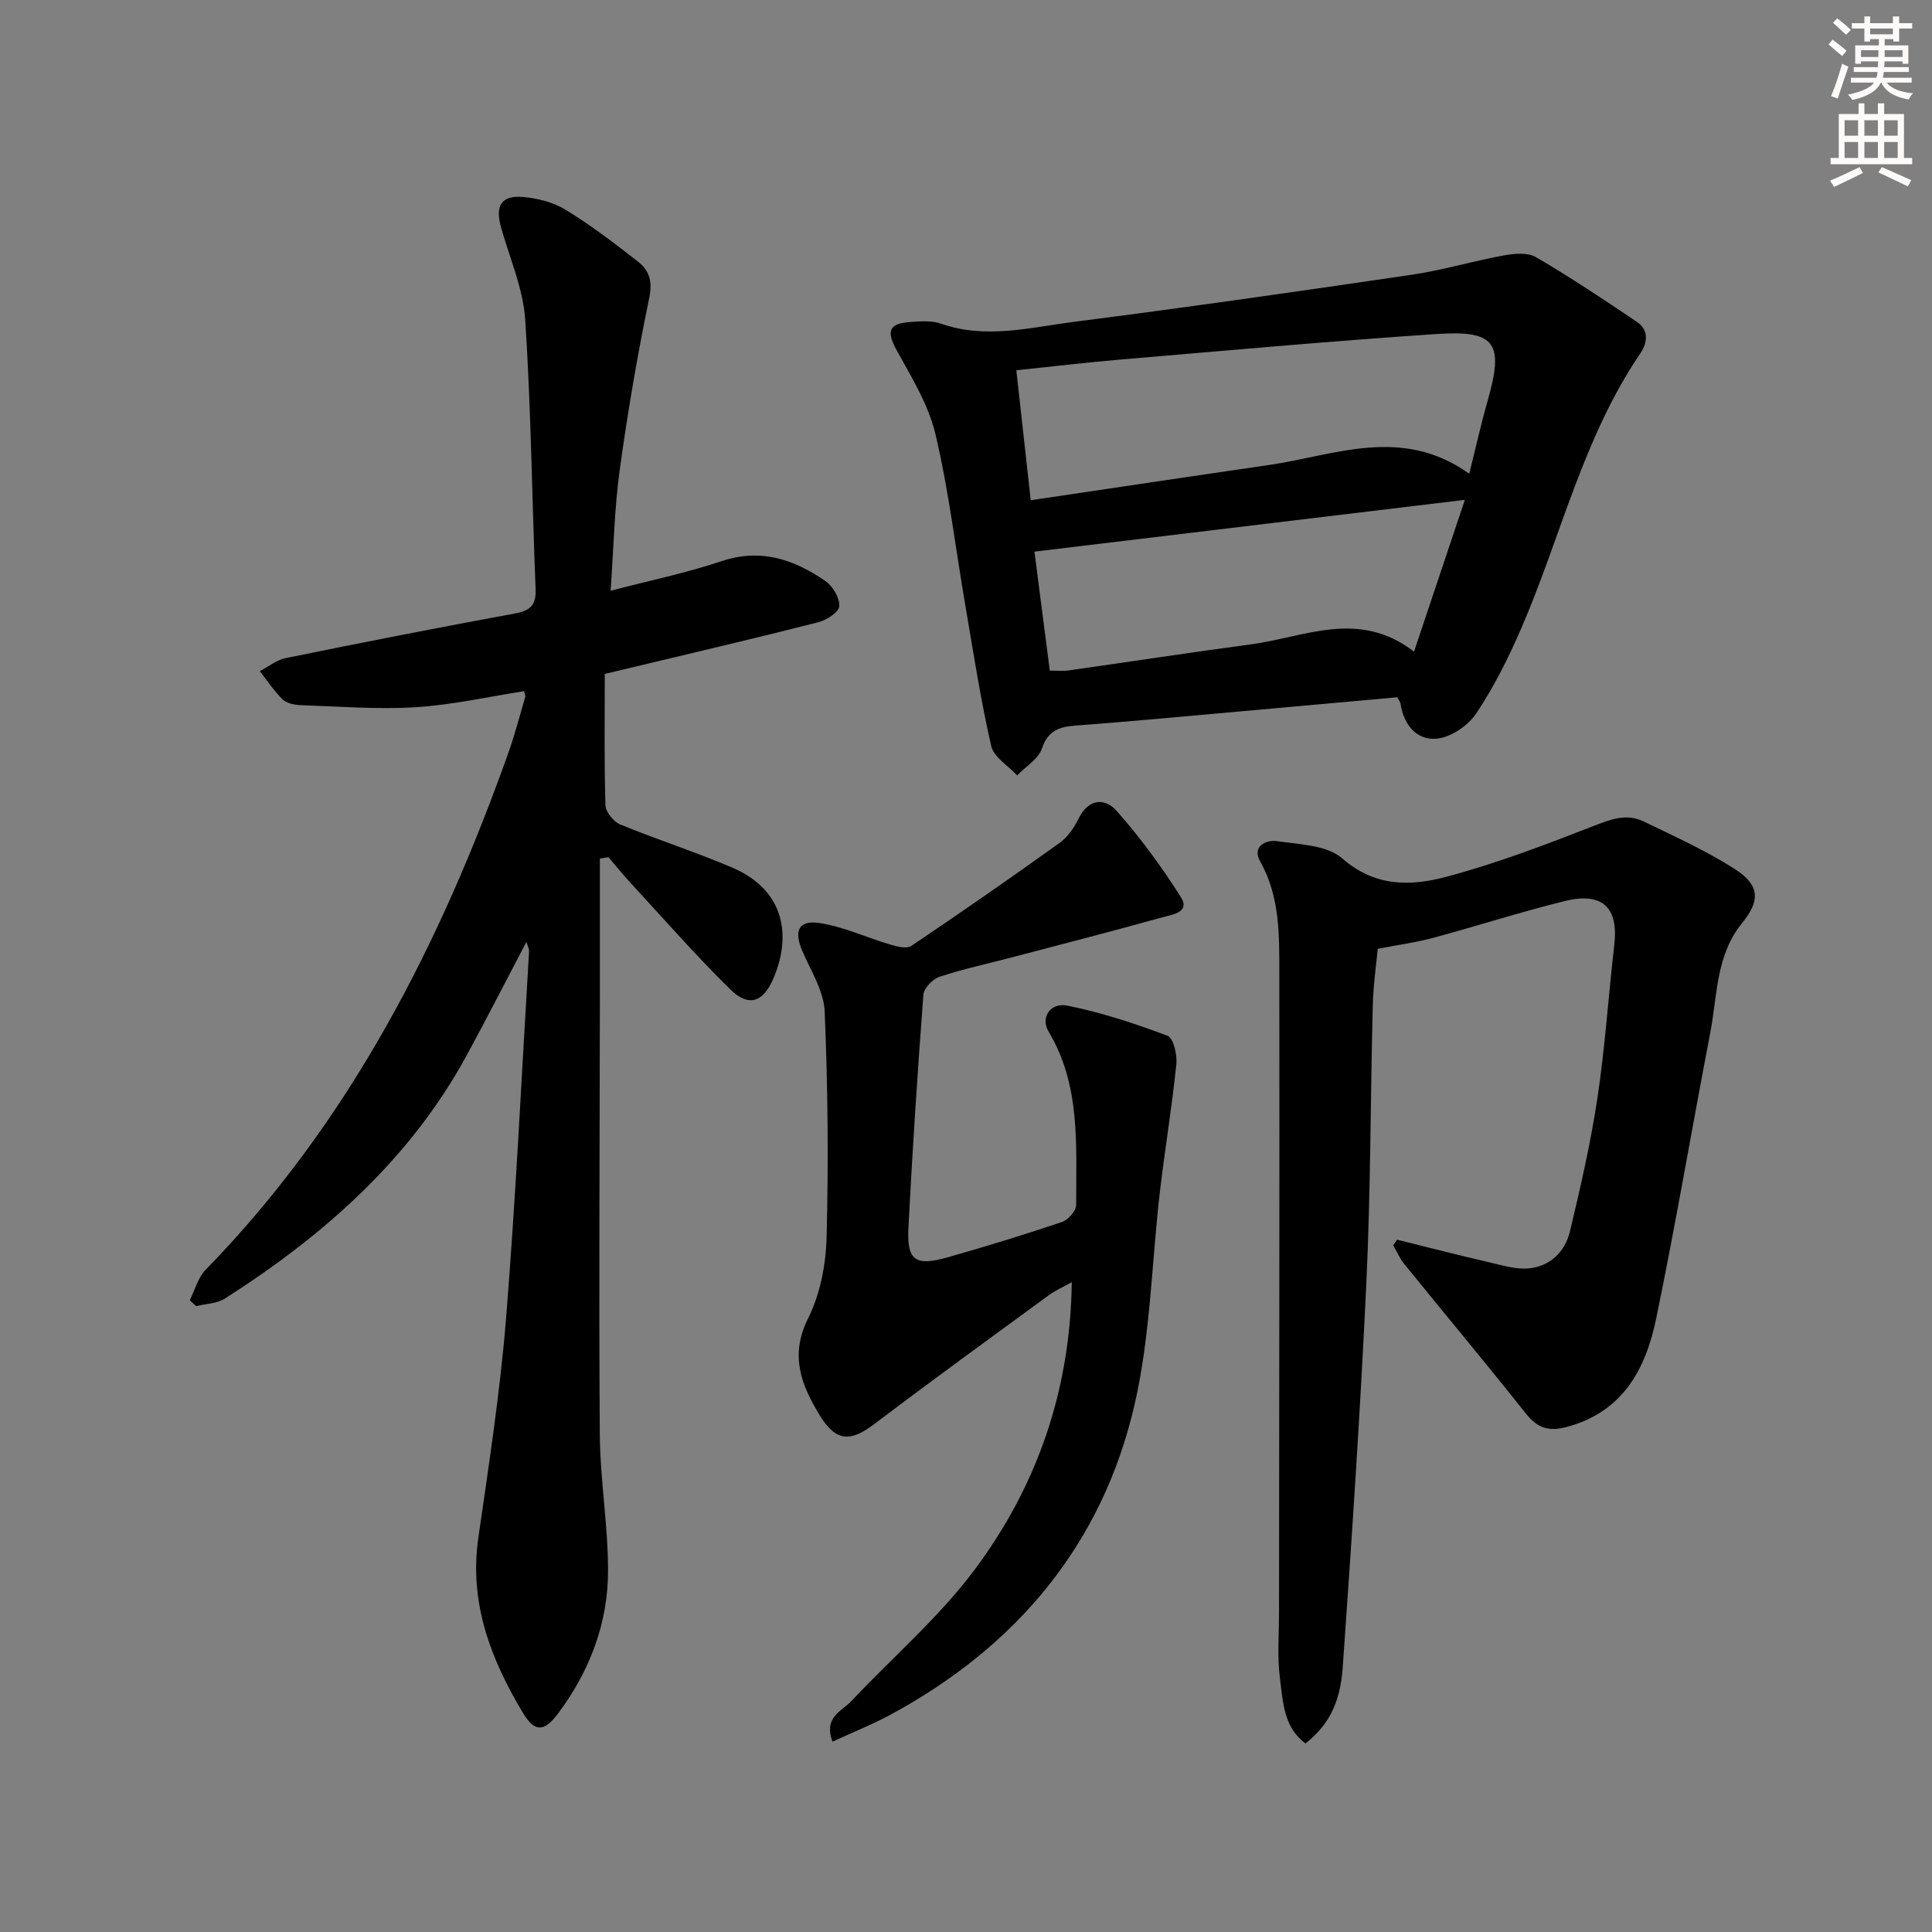 <svg enable-background="new 0 0 400 400" viewBox="0 0 400 400" xmlns="http://www.w3.org/2000/svg"><rect x="0" y="0" width="400" height="400" fill="#808080" stroke="none"/><g fill="#000001"><path d="m108.51 143.1c-7.48 1.16-14.93 2.86-22.45 3.32-7.9.49-15.88-.16-23.82-.43-1.28-.04-2.88-.37-3.73-1.19-1.78-1.73-3.17-3.87-4.71-5.84 1.77-.92 3.44-2.32 5.32-2.7 15.76-3.21 31.54-6.32 47.37-9.22 3.21-.59 4.54-1.63 4.4-5.06-.75-18.6-.93-37.24-2.15-55.81-.43-6.47-3.25-12.79-5.02-19.16-1.23-4.41.06-6.59 4.52-6.23 3.05.25 6.34 1.1 8.92 2.68 5.22 3.2 10.12 6.95 14.96 10.73 2.28 1.79 3.01 4.02 2.31 7.43-2.45 11.83-4.49 23.76-6.13 35.72-1.1 7.99-1.25 16.11-1.88 24.97 8.02-2.1 15.63-3.67 22.95-6.12 8.16-2.74 15.04-.36 21.53 4.12 1.52 1.05 2.96 3.48 2.87 5.19-.07 1.21-2.61 2.89-4.31 3.32-12.68 3.23-25.43 6.21-38.16 9.26-1.61.39-3.21.76-6.09 1.45 0 8.94-.13 18.06.14 27.16.04 1.4 1.68 3.44 3.07 4.01 7.66 3.16 15.58 5.67 23.19 8.93 11.28 4.83 12.15 14.66 8.44 23.11-2.12 4.84-5.12 5.78-8.88 2.08-7.21-7.09-13.89-14.74-20.76-22.18-1.54-1.67-2.96-3.44-4.44-5.17-.59.1-1.18.19-1.77.29 0 9.2.01 18.41 0 27.61-.03 30.49-.23 60.97-.02 91.46.06 9.45 1.71 18.89 1.71 28.34 0 10.9-3.8 20.83-10.35 29.59-2.82 3.77-4.8 3.98-7.23-.06-6.67-11.1-11.22-22.81-9.28-36.27 2.17-15.1 4.51-30.22 5.74-45.41 2.04-25.33 3.24-50.73 4.77-76.1.03-.44-.25-.89-.55-1.92-4.25 8.1-8.19 15.81-12.32 23.41-11.78 21.68-29.65 37.37-50.1 50.44-1.64 1.05-3.95 1.07-5.95 1.57-.44-.4-.89-.81-1.33-1.21 1.07-2.12 1.69-4.68 3.27-6.3 29.8-30.56 48.64-67.5 62.75-107.22 1.33-3.74 2.32-7.61 3.44-11.42.06-.25-.12-.59-.24-1.17z"/><path d="m289.27 256.67c6.35 1.57 12.69 3.21 19.06 4.68 2.73.63 5.6 1.53 8.29 1.25 4.33-.46 7.41-3.45 8.4-7.58 2.2-9.16 4.31-18.38 5.71-27.68 1.58-10.5 2.27-21.14 3.49-31.7.89-7.71-2.42-11.01-10.19-9.1-9.17 2.25-18.18 5.17-27.31 7.63-3.56.96-7.24 1.45-11.48 2.27-.29 3.18-.91 7.44-1.02 11.7-.49 19.14-.43 38.3-1.33 57.42-1.24 26.55-3.02 53.09-4.89 79.61-.55 7.82-3.15 12.13-7.71 15.8-4.54-3.34-4.65-8.61-5.28-13.37-.6-4.58-.2-9.3-.2-13.96.03-44 .11-88 .06-131.99-.01-7.94.18-15.93-3.96-23.29-1.78-3.17 1.26-4.52 3.46-4.21 4.66.67 10.38.81 13.55 3.59 6.79 5.94 14.16 5.74 21.45 3.81 10.35-2.74 20.43-6.59 30.43-10.49 3.58-1.4 6.89-2.71 10.44-1.01 6.4 3.08 12.92 6.04 18.88 9.84 5.17 3.3 5.43 6.48 1.57 11.21-5.46 6.7-5.1 14.93-6.59 22.66-3.78 19.7-7.13 39.48-11.18 59.11-2.16 10.47-6.82 19.42-18.53 22.56-3.86 1.04-6.13.19-8.54-2.85-8.25-10.4-16.76-20.58-25.12-30.89-.93-1.15-1.53-2.57-2.28-3.86.28-.4.55-.78.82-1.16z"/><path d="m289.3 144.36c-15.72 1.42-31.41 2.84-47.11 4.24-6.45.57-12.91 1.13-19.37 1.61-3.3.25-5.82.9-7.09 4.74-.72 2.19-3.36 3.74-5.14 5.58-1.85-2.01-4.84-3.76-5.37-6.07-2.18-9.51-3.66-19.19-5.31-28.82-2.05-11.93-3.46-24.01-6.24-35.77-1.44-6.09-4.95-11.77-8.03-17.37-2.11-3.85-1.7-5.5 2.73-5.82 2.14-.16 4.49-.36 6.45.33 9.27 3.26 18.45.79 27.55-.38 23.37-2.99 46.69-6.33 70-9.76 6.38-.94 12.62-2.83 18.98-3.99 2.16-.39 4.94-.65 6.66.36 7.13 4.17 14.02 8.77 20.88 13.39 2.58 1.74 2.19 4.39.68 6.6-11.85 17.43-16.42 37.98-24.65 56.95-2.63 6.07-5.63 12.06-9.29 17.54-1.68 2.52-5.23 4.93-8.15 5.21-4.09.4-6.83-2.78-7.5-7.14-.04-.42-.38-.83-.68-1.43zm14.89-46.28c1.42-5.68 2.45-10.34 3.76-14.92 3.47-12.11 1.8-14.82-10.44-14.01-21.86 1.45-43.69 3.45-65.53 5.29-7.06.6-14.1 1.45-21.56 2.22 1.01 9.07 1.97 17.72 2.98 26.91 16.79-2.49 33-4.93 49.22-7.28 13.71-1.98 27.52-8.22 41.57 1.79zm-86.84 40.76c1.5 0 2.65.14 3.76-.02 12.65-1.79 25.27-3.73 37.93-5.42 11.08-1.48 22.26-7.32 33.72 1.52 3.81-11.39 7.34-21.92 10.52-31.43-29.96 3.6-59.35 7.14-89.11 10.72.99 7.66 2.04 15.84 3.18 24.63z"/><path d="m172.36 360.59c-1.91-5.12 1.94-6.3 3.89-8.38 8.52-9.07 18.13-17.31 25.53-27.21 12.89-17.26 19.83-37.06 20.12-59.54-1.82 1.02-3.41 1.72-4.79 2.72-12.06 8.83-24.16 17.6-36.06 26.63-5.02 3.81-7.99 3.68-11.34-1.8-3.82-6.26-6.25-12.37-2.4-20.06 2.52-5.03 3.69-11.17 3.83-16.85.4-15.56.26-31.15-.4-46.7-.18-4.21-2.84-8.37-4.6-12.45-1.84-4.24-.85-6.53 3.63-5.83 4.96.77 9.69 3.01 14.57 4.45 1.38.41 3.37.92 4.34.27 10.32-6.94 20.53-14.04 30.64-21.28 1.68-1.2 3.05-3.15 3.97-5.04 2.06-4.22 5.47-4.39 7.92-1.61 4.89 5.53 9.32 11.56 13.26 17.81 2.03 3.22-1.86 3.65-3.79 4.19-10.22 2.85-20.5 5.49-30.76 8.19-5.13 1.35-10.33 2.47-15.37 4.12-1.42.47-3.27 2.35-3.37 3.71-1.22 16.07-2.27 32.15-3.1 48.25-.35 6.79 1.4 8.03 8.06 6.15 7.98-2.25 15.91-4.7 23.77-7.34 1.26-.43 2.9-2.32 2.9-3.54-.04-12.24 1-24.68-5.73-35.91-1.69-2.83.35-6.05 3.93-5.33 7.05 1.42 13.97 3.7 20.72 6.24 1.21.46 2.02 3.92 1.82 5.87-.89 8.7-2.33 17.34-3.36 26.02-1.75 14.82-1.96 29.97-5.28 44.42-6.66 28.96-24.41 50.1-50.49 64.22-3.84 2.07-7.91 3.69-12.06 5.61z"/></g><path d="m378.6 9.2.8-1c.9.7 1.9 1.4 2.9 2.3l-.9 1.1c-1.1-.9-2-1.7-2.8-2.4zm.5 10.7c.9-2.1 1.6-4.3 2.3-6.7.4.2.8.4 1.3.6-.7 2.1-1.5 4.3-2.2 6.6zm.4-15.2.9-.9c1 .8 2 1.6 2.8 2.4l-1 1c-1-.9-1.9-1.8-2.7-2.5zm12.5-1.3h1.2v1.4h2.7v1.1h-2.7v2.7h-1.2v-.5h-1.8v1.3h4.9v3.8h-1.2v-.5h-3.7c0 .4-.1.9-.1 1.2h5.1v1h-5.2c0 .5-.1.9-.2 1.2h6v1h-5.2c1.1 1.3 2.9 2 5.5 2.2-.4.4-.7.8-.9 1.3-2.9-.5-4.8-1.6-5.7-3.5h-.1c-.8 1.7-2.7 2.9-5.9 3.6-.2-.4-.6-.8-.9-1.1 2.8-.6 4.6-1.4 5.4-2.5h-4.8v-1h5.3c.1-.3.2-.7.2-1.2h-4.9v-1h5c0-.4 0-.8.1-1.2h-3.6v.5h-1.2v-3.8h4.9v-1.3h-1.8v.5h-1.2v-2.7h-2.6v-1.1h2.6v-1.4h1.2v1.4h4.7v-1.4zm-6.7 8.4h3.6c0-.4 0-.9 0-1.4h-3.6zm1.9-4.7h4.7v-1.2h-4.7zm6.7 3.3h-3.7v1.4h3.7z" fill="#fcfbfa"/><path d="m384.7 21.4h1.3v2.2h2.8v-2.2h1.3v2.2h4.1v9.1h1.7v1.3h-16.9v-1.3h1.7v-9.1h4.1v-2.2zm.3 13.2.7 1.2c-1.8.9-3.8 1.9-6 2.9-.2-.4-.5-.8-.8-1.3 2.4-1 4.4-2 6.1-2.8zm-3.1-6.5h2.8v-3.2h-2.8zm0 4.6h2.8v-3.3h-2.8zm4.1-4.6h2.8v-3.2h-2.8zm0 4.6h2.8v-3.3h-2.8zm3.6 1.9c2.1.9 4.1 1.8 6.1 2.7l-.7 1.3c-2.2-1.1-4.2-2-6.1-2.9zm3.3-9.7h-2.8v3.2h2.8zm-2.8 7.8h2.8v-3.3h-2.8z" fill="#fcfbfa"/></svg>
